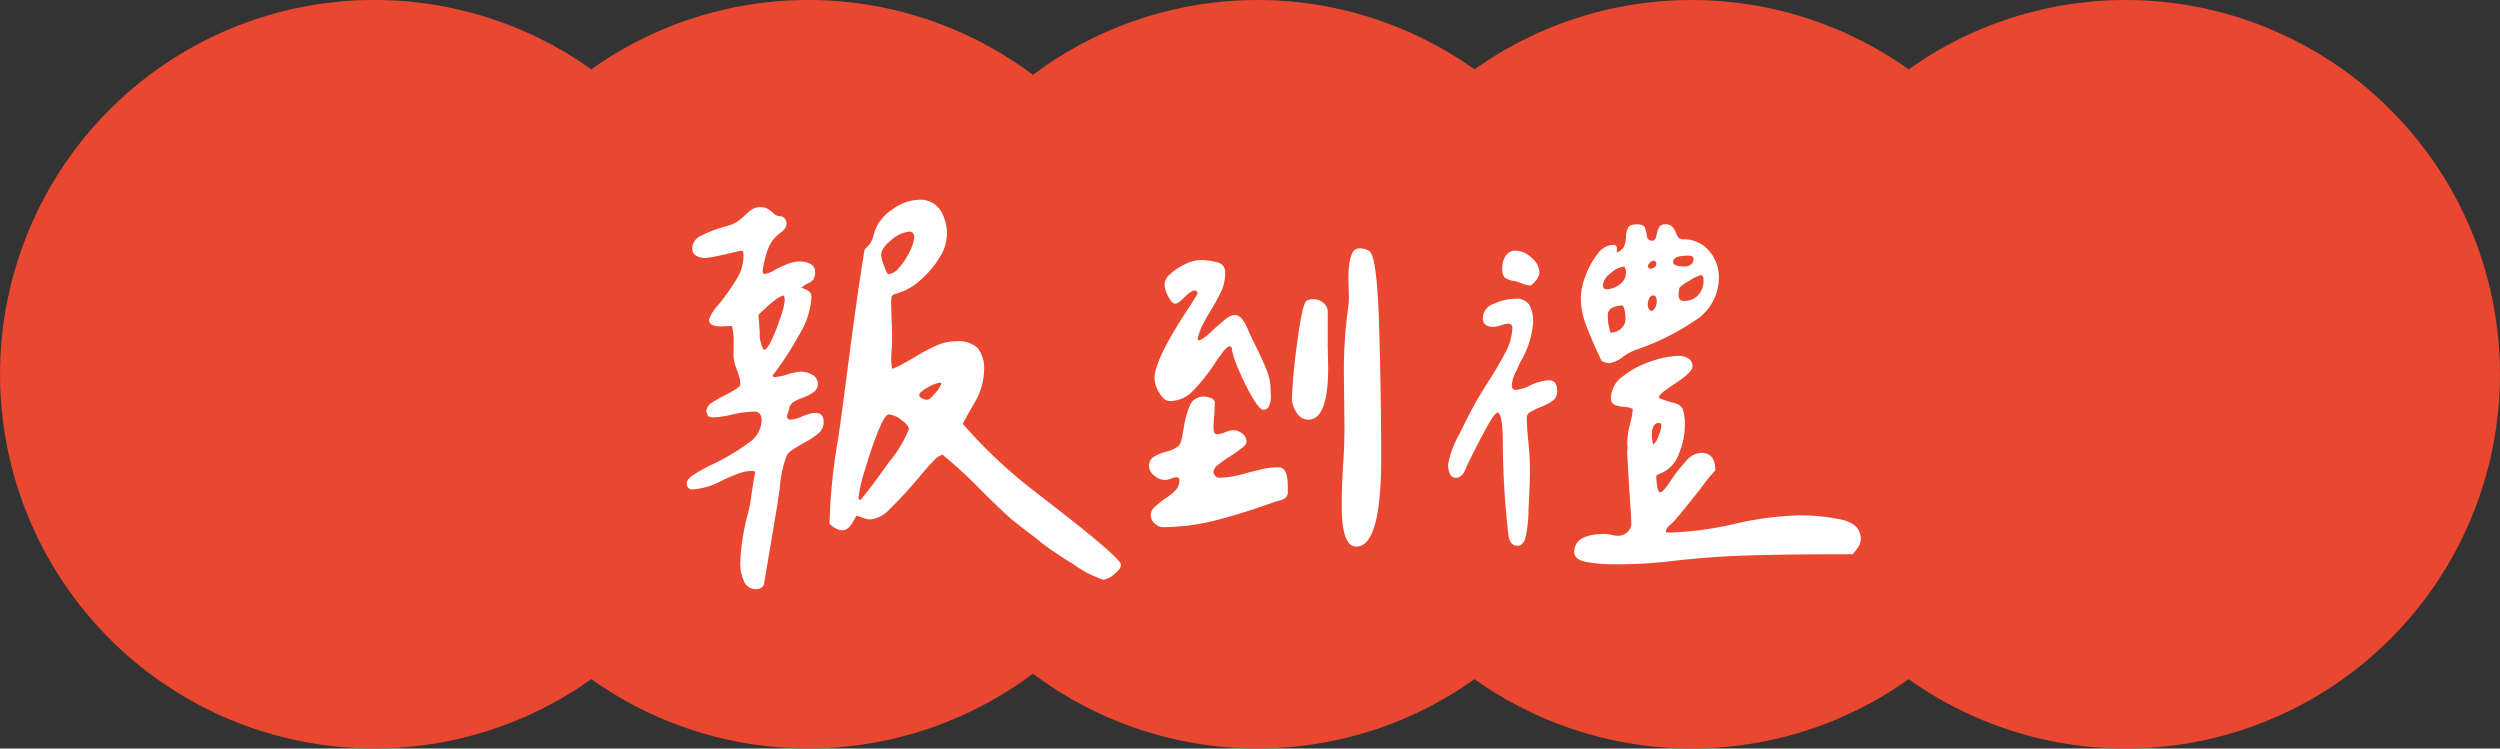 <svg id="组件_18_68" data-name="组件 18 – 68" xmlns="http://www.w3.org/2000/svg" width="167" height="50" viewBox="0 0 167 50">
  <rect x="0" y="0" width="167" height="50" fill="#333333" stroke="none"/>
  <path id="联合_221" data-name="联合 221" d="M127.5,45.368a25.01,25.01,0,0,1-29,0A25.008,25.008,0,0,1,69,45a25.008,25.008,0,0,1-29.5.366,25,25,0,1,1,0-40.736A25.008,25.008,0,0,1,69,5a25.008,25.008,0,0,1,29.5-.366,25.01,25.01,0,0,1,29,0,25,25,0,1,1,0,40.736Z" transform="translate(0 0)" fill="#e94730"/>
  <path id="路径_51300" data-name="路径 51300" d="M25.854-1.6q-1.483-1.15-1.907-1.514A33.487,33.487,0,0,1,20.313-6.69q.061-.151.742-1.332a4.462,4.462,0,0,0,.681-2.21,2.254,2.254,0,0,0-.409-1.5A1.836,1.836,0,0,0,19.89-12.2a3.24,3.24,0,0,0-1.317.272,14.2,14.2,0,0,0-1.529.817q-.151.091-.605.348a6.394,6.394,0,0,1-.848.409,5.006,5.006,0,0,1-.061-.666l.03-.666a5.219,5.219,0,0,0,.03-.666q0-.757-.03-1.12l-.03-1.12a2.89,2.89,0,0,1,.03-.575.326.326,0,0,1,.242-.2,1.405,1.405,0,0,0,.242-.076,3.8,3.8,0,0,0,1.423-.833,6.355,6.355,0,0,0,1.271-1.483,2.961,2.961,0,0,0,.515-1.529,2.946,2.946,0,0,0-.454-1.7,1.6,1.6,0,0,0-1.423-.666,3.1,3.1,0,0,0-1.771.651,2.843,2.843,0,0,0-1.166,1.438q-.03.091-.121.409a1.508,1.508,0,0,1-.333.59l-.2.2a.716.716,0,0,0-.076.318q-.424,2.543-1.09,7.689l-.394,3-.242,1.7A37.609,37.609,0,0,0,11.413-.03a1.253,1.253,0,0,0,.817.454.642.642,0,0,0,.424-.151,1.478,1.478,0,0,0,.333-.424q.151-.272.212-.394a2.4,2.4,0,0,1,.454.136,1.359,1.359,0,0,0,.484.106,2.067,2.067,0,0,0,1.317-.711q.742-.711,1.892-2.043.484-.605.938-1.075a1.586,1.586,0,0,1,.666-.5,30.475,30.475,0,0,1,2.6,2.392Q22.887-.908,23.583-.3l1,.787q.666.484.969.757a24.572,24.572,0,0,0,2.165,1.453A7.084,7.084,0,0,0,29.7,3.724a1.333,1.333,0,0,0,.727-.363q.454-.363.454-.636Q30.879,2.271,25.854-1.6ZM11.02-6.812q0-.605-.545-.605a1.5,1.5,0,0,0-.5.091l-.348.121a2.291,2.291,0,0,1-.848.242l-.151-.061-.061-.151.03-.151a1.287,1.287,0,0,0,.121-.394.663.663,0,0,1,.288-.424,3.067,3.067,0,0,1,.651-.3A3.193,3.193,0,0,0,10.4-8.84a.656.656,0,0,0,.227-.545.644.644,0,0,0-.363-.575,1.481,1.481,0,0,0-.757-.212A3.512,3.512,0,0,0,8.6-9.99a3.512,3.512,0,0,1-.908.182L7.6-9.9A21.306,21.306,0,0,0,9.37-12.609a5.459,5.459,0,0,0,.833-2.5.515.515,0,0,0-.151-.424,1.754,1.754,0,0,0-.515-.242,1.626,1.626,0,0,1,.424-.288,1.107,1.107,0,0,0,.378-.272.923.923,0,0,0,.106-.53.537.537,0,0,0-.3-.5,1.359,1.359,0,0,0-.666-.167,2.222,2.222,0,0,0-.833.151q-.378.151-.863.394a1.779,1.779,0,0,1-.757.3l-.091-.151A7.244,7.244,0,0,1,7.3-18.361a2.315,2.315,0,0,1,.817-1.075q.424-.3.424-.605a.563.563,0,0,0-.121-.363.4.4,0,0,0-.333-.151.661.661,0,0,1-.439-.212,2.063,2.063,0,0,0-.394-.3.993.993,0,0,0-.469-.091.987.987,0,0,0-.56.151,3.669,3.669,0,0,0-.53.454,3.079,3.079,0,0,1-.787.545q-.212.061-.817.242a7.287,7.287,0,0,0-1.226.5.946.946,0,0,0-.621.833.548.548,0,0,0,.257.515,1.2,1.2,0,0,0,.621.151,7.726,7.726,0,0,0,1.029-.182q.848-.182,1.3-.3l.182.03a1.614,1.614,0,0,1,.03.363,2.867,2.867,0,0,1-.439,1.468,16.584,16.584,0,0,1-1.2,1.71,2.89,2.89,0,0,0-.666,1.029q0,.454.817.454l.727-.03a4.633,4.633,0,0,1,.106,1.166Q5-11.413,5-11.2a2.765,2.765,0,0,0,.242.938q.03.091.121.378a1.77,1.77,0,0,1,.091.53q0,.151-.227.3t-.681.394a8.578,8.578,0,0,0-1.014.575.7.7,0,0,0-.348.575.365.365,0,0,0,.045.121.4.4,0,0,1,.045.182l.272.091a6.061,6.061,0,0,0,1.423-.212,7.69,7.69,0,0,1,1.393-.182q.515,0,.515.605a1.882,1.882,0,0,1-.863,1.483A14.814,14.814,0,0,1,3.633-4a10.45,10.45,0,0,0-1.317.727q-.439.3-.439.545,0,.424.394.424A4.922,4.922,0,0,0,4.3-2.937q.666-.3,1.1-.454a2.556,2.556,0,0,1,.833-.151q.212,0,.212.121l-.03.121q-.091.484-.212,1.3A8.985,8.985,0,0,1,5.964-.7a14.431,14.431,0,0,0-.515,3.33,2.874,2.874,0,0,0,.242,1.181.836.836,0,0,0,.817.545.583.583,0,0,0,.515-.272l.938-5.57q.061-.545.121-.817A7.863,7.863,0,0,1,8.507-4.45a.928.928,0,0,1,.378-.469q.288-.2.772-.469a5.867,5.867,0,0,0,1.014-.666A.962.962,0,0,0,11.02-6.812Zm4.541-12.17a2.1,2.1,0,0,1,1.211-.545.272.272,0,0,1,.212.106.343.343,0,0,1,.091.227,2.522,2.522,0,0,1-.288.954,4.577,4.577,0,0,1-.7,1.09,1.094,1.094,0,0,1-.742.469q-.091,0-.288-.56a3.079,3.079,0,0,1-.2-.711Q14.864-18.437,15.561-18.981ZM7.553-12.306q-.318.681-.53.681a2.125,2.125,0,0,1-.272-1.166q-.061-.954-.091-1.166,1.271-1.271,1.7-1.3a1.061,1.061,0,0,1,.061.333,4.934,4.934,0,0,1-.272,1.09A13.111,13.111,0,0,1,7.553-12.306ZM18.482-8.749q-.378.454-.53.454a.849.849,0,0,1-.348-.091q-.2-.091-.2-.212,0-.212.59-.53a2.183,2.183,0,0,1,.833-.318l.061.061A1.834,1.834,0,0,1,18.482-8.749ZM15.364-4.1Q14.017-2.21,13.472-1.6a.1.1,0,0,1-.091-.045.187.187,0,0,1-.03-.106,8.984,8.984,0,0,1,.409-1.8q.409-1.408.878-2.588t.742-1.181a1.6,1.6,0,0,1,.817.363q.515.363.515.636A8.371,8.371,0,0,1,15.364-4.1ZM47.475-18.225a1.145,1.145,0,0,0-.7-.182q-.7,0-.7,2.028l.03,1.12a5.016,5.016,0,0,1-.061.908,30.7,30.7,0,0,0-.272,4.359L45.81-6.6q0,1.362-.091,2.694-.03.454-.061,1.135t-.03,1.589q0,2.694.969,2.694,1.665,0,1.665-5.9,0-4.147-.136-8.81T47.475-18.225Zm-8.113,5.237q-.394-.969-.878-.969a.918.918,0,0,0-.53.212q-.288.212-.833.7-.757.757-1.06.787L36-12.352a3.483,3.483,0,0,1,.3-.878q.212-.424.575-1.029a11.783,11.783,0,0,0,.727-1.332,2.874,2.874,0,0,0,.242-1.181.66.66,0,0,0-.515-.7,4.44,4.44,0,0,0-1.241-.151,2.31,2.31,0,0,0-.893.257,3.926,3.926,0,0,0-.984.636,1.041,1.041,0,0,0-.424.742,1.964,1.964,0,0,0,.242.772q.242.5.484.5.182,0,.605-.424.454-.454.7-.454a.174.174,0,0,1,.121.061.174.174,0,0,1,.061.121,1.684,1.684,0,0,1-.167.3q-.167.272-.318.515-2.392,3.572-2.392,4.874a1.979,1.979,0,0,0,.318.969q.318.545.711.545A2.141,2.141,0,0,0,35.7-8.9a12.417,12.417,0,0,0,1.483-1.877q.363-.545.59-.817t.378-.272q.151,0,.151.272a6.372,6.372,0,0,0,.454,1.317,14.749,14.749,0,0,0,.908,1.832q.484.817.727.817a.408.408,0,0,0,.394-.272,1.492,1.492,0,0,0,.106-.666q-.015-.394-.015-.454a3.522,3.522,0,0,0-.272-1.271q-.272-.7-.787-1.726Q39.483-12.685,39.362-12.987ZM44.4-14.773a1.024,1.024,0,0,0-.681-.242.936.936,0,0,0-.424.091q-.3.151-.651,2.891A36.437,36.437,0,0,0,42.3-8.386a1.685,1.685,0,0,0,.318.954.92.92,0,0,0,.772.469q1.332,0,1.332-3.481l-.03-1.423v-2.3A.76.76,0,0,0,44.4-14.773ZM33.14-.03a.773.773,0,0,0,.53.242,14.331,14.331,0,0,0,3.542-.454Q39-.7,41.178-1.483l.348-.091a.878.878,0,0,0,.363-.182.547.547,0,0,0,.136-.424v-.333q0-1.271-.605-1.271a5.161,5.161,0,0,0-1.226.151l-.742.182a9.924,9.924,0,0,1-1.014.257,5.038,5.038,0,0,1-.984.106.376.376,0,0,1-.272-.121.376.376,0,0,1-.121-.272.649.649,0,0,1,.288-.454,8.239,8.239,0,0,1,.863-.605q.545-.363.8-.575a.565.565,0,0,0,.257-.394.663.663,0,0,0-.288-.53.945.945,0,0,0-.59-.227,1.74,1.74,0,0,0-.545.136,1.76,1.76,0,0,1-.575.136q-.212,0-.212-.515a8.113,8.113,0,0,1,.061-.817l.03-.787q0-.182-.242-.288a1.137,1.137,0,0,0-.454-.106.978.978,0,0,0-.969.59,6.039,6.039,0,0,0-.424,1.589q-.061.363-.136.681a.938.938,0,0,1-.2.439,2.1,2.1,0,0,1-.878.394,3.178,3.178,0,0,0-.833.363.689.689,0,0,0-.257.605.812.812,0,0,0,.348.621,1.111,1.111,0,0,0,.711.288,1.185,1.185,0,0,0,.394-.091,1.16,1.16,0,0,1,.363-.091.187.187,0,0,1,.212.212.95.95,0,0,1-.257.651,3.451,3.451,0,0,1-.742.59,6.978,6.978,0,0,0-.7.575.738.738,0,0,0-.212.545A.706.706,0,0,0,33.14-.03ZM62.981-10.9a.972.972,0,0,0,.575.151,2.007,2.007,0,0,0,.908-.454,3.947,3.947,0,0,1,.787-.424,16.054,16.054,0,0,0,3.89-1.907,3.4,3.4,0,0,0,1.68-2.876,2.7,2.7,0,0,0-.666-1.847,2.192,2.192,0,0,0-1.726-.757.38.38,0,0,1-.3-.106,1.2,1.2,0,0,1-.182-.348,1.36,1.36,0,0,0-.257-.409.6.6,0,0,0-.439-.136.434.434,0,0,0-.439.227,2.319,2.319,0,0,0-.167.545q-.061.318-.3.318-.3,0-.348-.378a1.367,1.367,0,0,0-.151-.545q-.106-.167-.5-.167-.454,0-.575.2a1.42,1.42,0,0,0-.151.621,2.074,2.074,0,0,1-.136.666.829.829,0,0,1-.5.394.788.788,0,0,0,.03-.242q0-.272-.242-.272a1.391,1.391,0,0,0-1.075.636,5.222,5.222,0,0,0-.8,1.483,4.346,4.346,0,0,0-.3,1.393,5.121,5.121,0,0,0,.333,1.8Q62.254-12.442,62.981-10.9Zm-5.3-5.162a1.76,1.76,0,0,0,.575.136,1.7,1.7,0,0,0,.394-.409.837.837,0,0,0,.182-.469,1.33,1.33,0,0,0-.53-.984,1.6,1.6,0,0,0-1.044-.469.759.759,0,0,0-.681.348,1.435,1.435,0,0,0-.227.8.936.936,0,0,0,.151.636,1.341,1.341,0,0,0,.666.242A3.924,3.924,0,0,1,57.683-16.06ZM68.551-17.2q-.787,0-.787-.3,0-.424,1-.424.363,0,.363.212a.462.462,0,0,1-.167.378A.624.624,0,0,1,68.551-17.2Zm-2.043.061a.56.56,0,0,1-.318.091l-.121-.121a.434.434,0,0,1,.136-.272.371.371,0,0,1,.257-.151.174.174,0,0,1,.121.061.174.174,0,0,1,.061.121A.306.306,0,0,1,66.508-17.135ZM64.192-16a1.446,1.446,0,0,1-.878.318q-.242,0-.242-.272a1.168,1.168,0,0,1,.53-.8,1.541,1.541,0,0,1,.893-.439.662.662,0,0,1,.121.424A.94.94,0,0,1,64.192-16Zm4.269,1.1q-.333,0-.333-.394a2.6,2.6,0,0,1,.061-.484,2.461,2.461,0,0,1,.666-.469,2.866,2.866,0,0,1,.757-.378q.182,0,.182.363a1.362,1.362,0,0,1-.363.984A1.281,1.281,0,0,1,68.46-14.895Zm-2.316.53a.533.533,0,0,1-.076-.257,1.068,1.068,0,0,1,.091-.424.293.293,0,0,1,.272-.212q.242,0,.242.424a.941.941,0,0,1-.106.378q-.106.227-.257.227Q66.22-14.229,66.144-14.365ZM56.745.575q.061.878.605.878a.418.418,0,0,0,.3-.091,1.5,1.5,0,0,0,.212-.3,8.167,8.167,0,0,0,.242-2.043Q58.2-2.725,58.2-3.6q0-.394-.03-.938t-.061-.817q-.121-1.15-.121-1.756a.4.4,0,0,1,.212-.348,4.57,4.57,0,0,1,.636-.318,4,4,0,0,0,.863-.439.722.722,0,0,0,.318-.621,1.061,1.061,0,0,0-.121-.575.545.545,0,0,0-.484-.182,3.225,3.225,0,0,0-1.241.363,2.51,2.51,0,0,1-.908.272q-.272,0-.272-.3a2.108,2.108,0,0,1,.242-.848q.242-.515.3-.666a6.05,6.05,0,0,0,.878-2.664,2.4,2.4,0,0,0-.242-1.181.986.986,0,0,0-.938-.424,3.5,3.5,0,0,0-1.438.333,1.038,1.038,0,0,0-.742.938q0,.605.7.605a1.845,1.845,0,0,0,.515-.106,1.832,1.832,0,0,1,.484-.106.266.266,0,0,1,.2.076.266.266,0,0,1,.076.2,3.855,3.855,0,0,1-.515,1.741q-.515.984-1.332,2.225l-.424.7q-.515.878-1.271,2.437a6.507,6.507,0,0,0-.757,2.043,1.508,1.508,0,0,0,.121.59.409.409,0,0,0,.394.288q.424,0,.666-.605.272-.636,1.09-2.195t1.029-1.559q.363,0,.363,2.18A54.7,54.7,0,0,0,56.745.575Zm7.538-13.623a1.01,1.01,0,0,1-.7.272,3.614,3.614,0,0,1-.182-1.15.53.53,0,0,1,.3-.515,1.537,1.537,0,0,1,.7-.151.928.928,0,0,1,.136.394,2.983,2.983,0,0,1,.045.484A.862.862,0,0,1,64.283-13.048ZM62,2.543a9.373,9.373,0,0,0,1.68.151A31.542,31.542,0,0,0,67.4,2.513Q70.125,2.18,72.88,2.1t6.872-.076a3.6,3.6,0,0,0,.409-.53A.953.953,0,0,0,80.3,1q0-1-1.287-1.287A13.139,13.139,0,0,0,76.15-.575a21.763,21.763,0,0,0-4.3.575,21.762,21.762,0,0,1-4.3.575.918.918,0,0,1-.272-.03V.515a.579.579,0,0,1,.227-.394q.227-.212.257-.242.3-.3,1.816-2.21A10.363,10.363,0,0,1,70.61-3.6h-.03q0-1.15-.938-1.15a1.38,1.38,0,0,0-.969.5,10.135,10.135,0,0,0-1.06,1.347q-.515.787-.7.787-.151,0-.212-.394a4.8,4.8,0,0,1-.061-.727,3.361,3.361,0,0,1,.454-.212,2.256,2.256,0,0,0,1.075-1.287,4.959,4.959,0,0,0,.378-1.832,3.539,3.539,0,0,0-.091-.938.745.745,0,0,0-.242-.409,1.65,1.65,0,0,0-.515-.2,6.178,6.178,0,0,1-.878-.3v-.03q0-.151.288-.378t.651-.469q1.3-.817,1.3-1.241a.583.583,0,0,0-.272-.515,1.119,1.119,0,0,0-.636-.182,6.032,6.032,0,0,0-1.847.363,6.142,6.142,0,0,0-1.892,1,1.812,1.812,0,0,0-.8,1.423q0,.363.212.469a1.988,1.988,0,0,0,.651.151,1.616,1.616,0,0,1,.59.136,4.154,4.154,0,0,1-.182,1,5.83,5.83,0,0,0-.182,1.211,1.8,1.8,0,0,0,.03.394,1.188,1.188,0,0,0-.03.363q0,.182.151,2.694.121,1.7.121,2a.746.746,0,0,1-.272.575.927.927,0,0,1-.636.242,2.1,2.1,0,0,1-.424-.061,2.1,2.1,0,0,0-.424-.061q-2.059,0-2.059,1.211Q61.164,2.392,62,2.543Zm4.783-8.4a1.279,1.279,0,0,1-.348.56,2.416,2.416,0,0,1-.091-.636q0-.817.484-.817.151,0,.151.212A2.056,2.056,0,0,1,66.78-5.858Z" transform="translate(44 35)" fill="#fff"/>
</svg>
